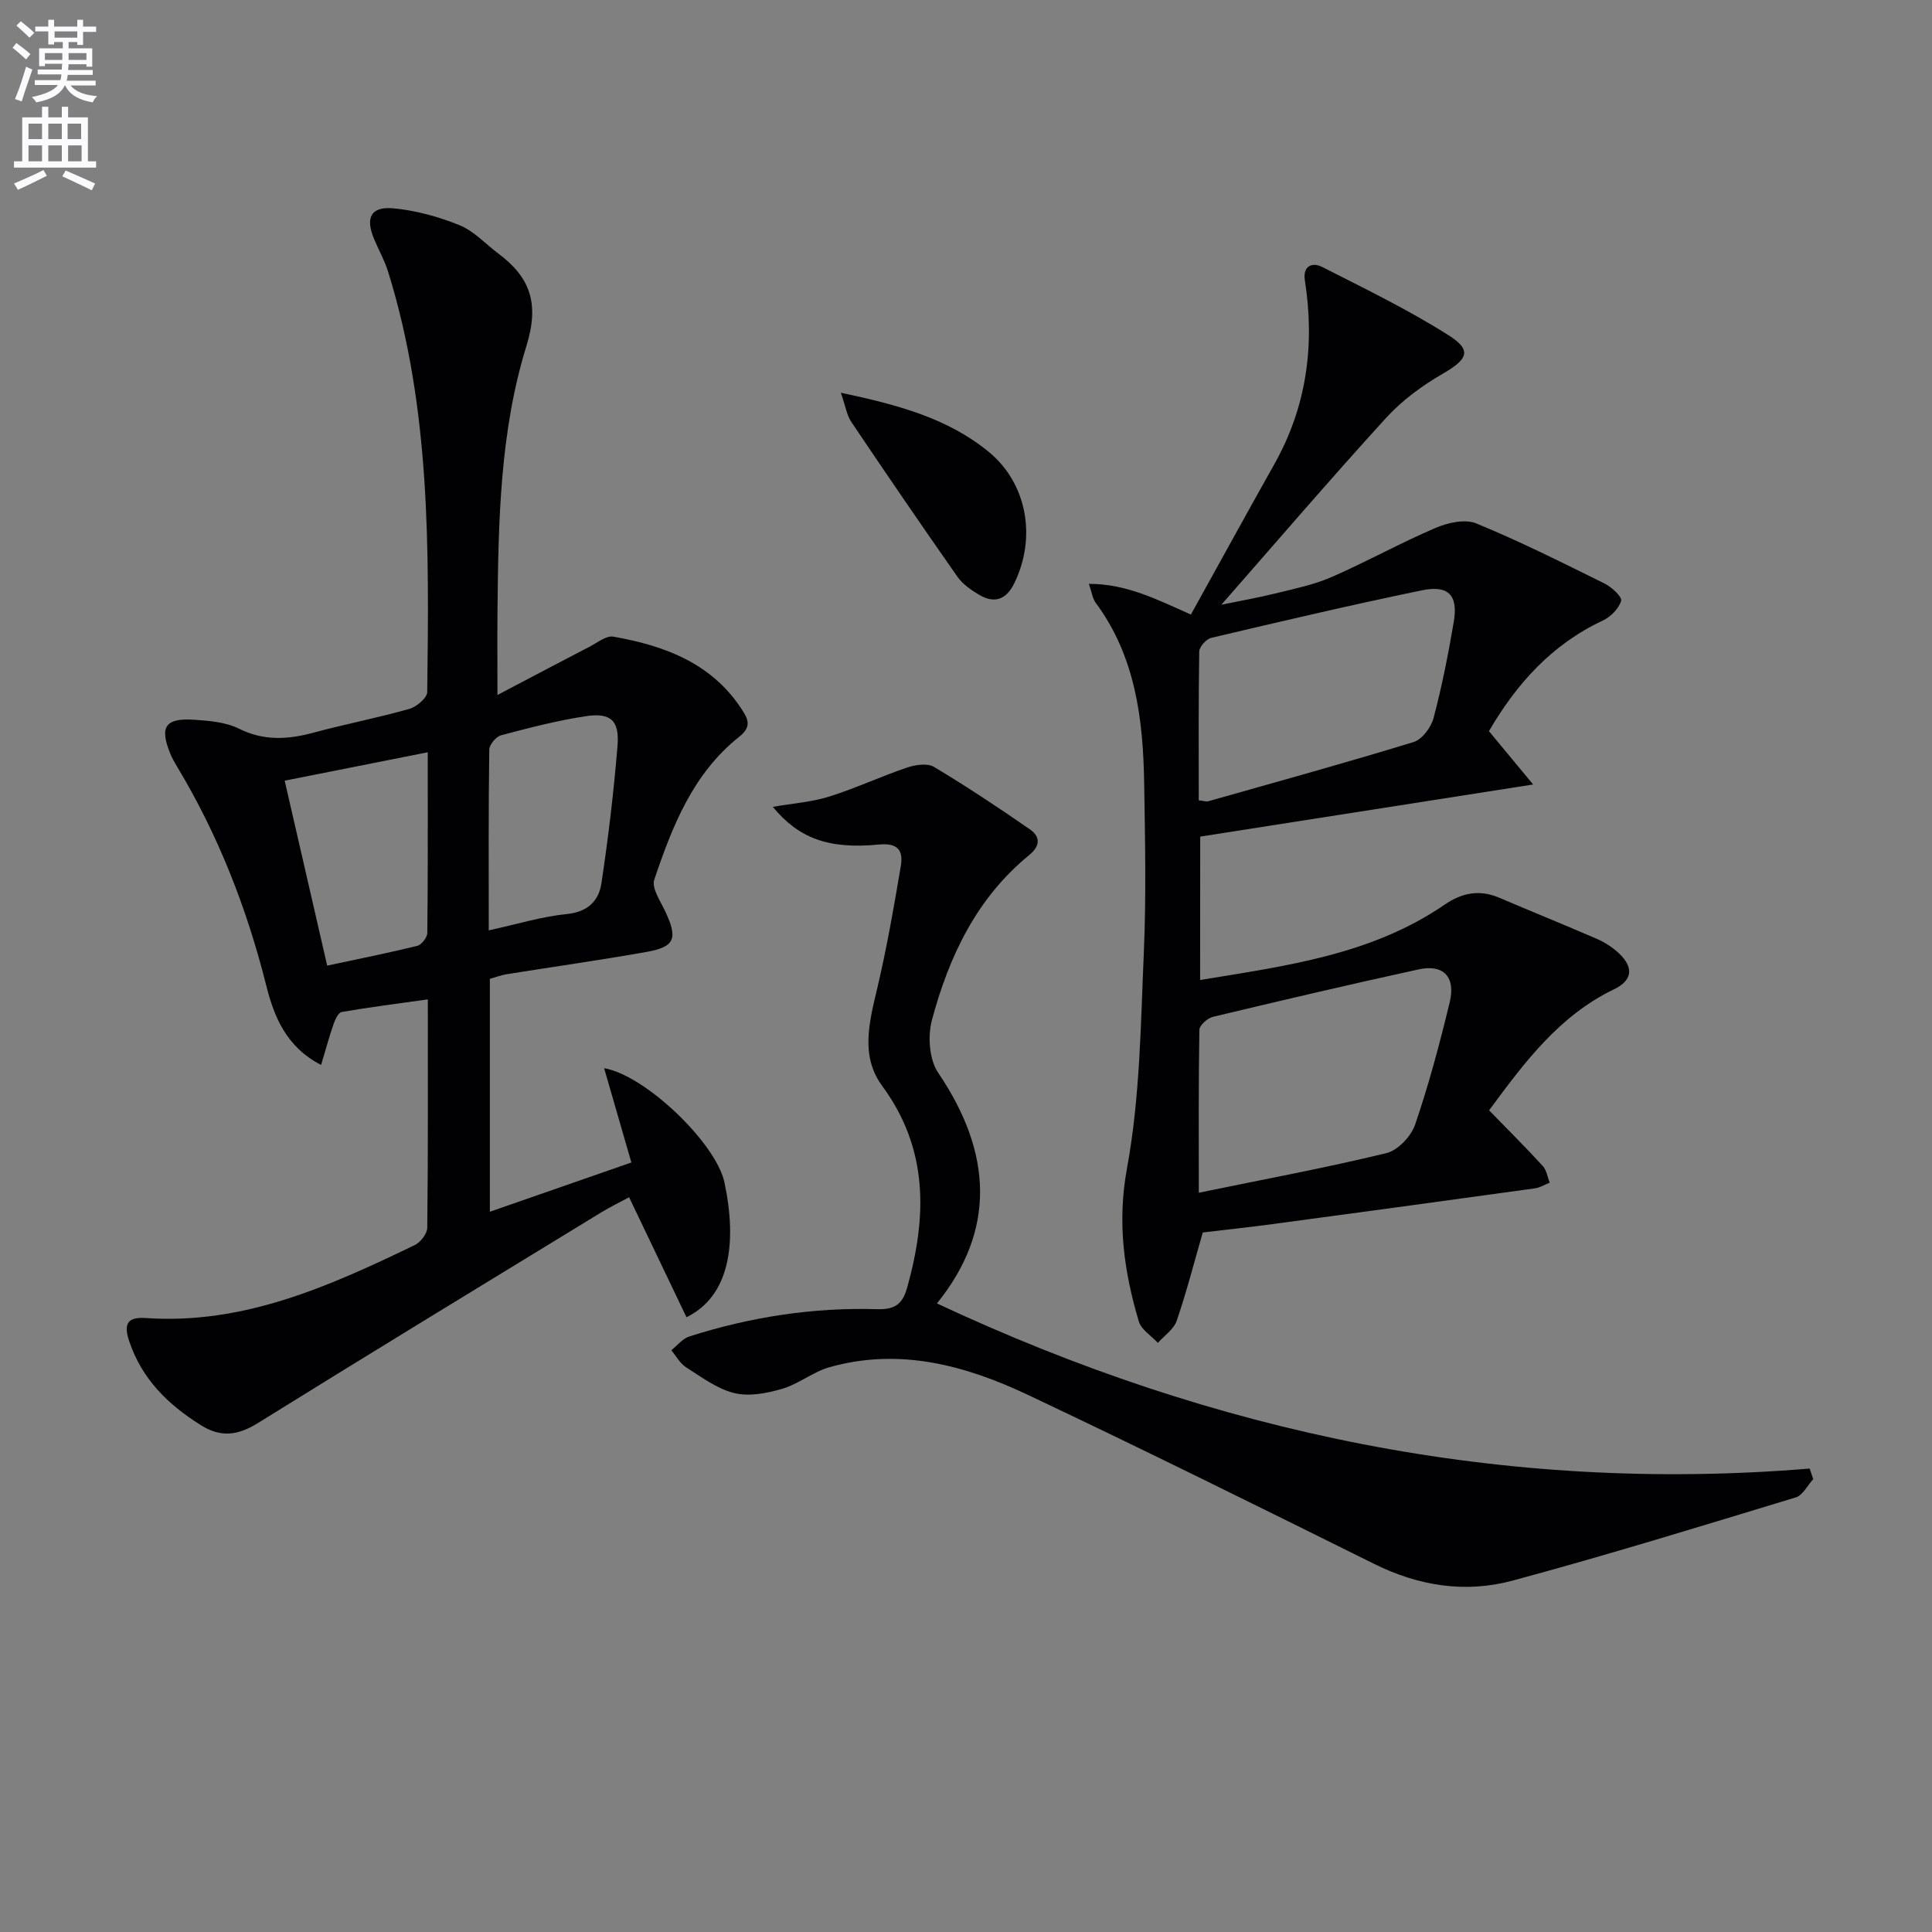 <svg enable-background="new 0 0 400 400" viewBox="0 0 400 400" xmlns="http://www.w3.org/2000/svg"><rect x="0" y="0" width="400" height="400" fill="#808080" stroke="none"/><path d="m2.6 9.9.8-1c.9.7 1.9 1.4 2.9 2.3l-.9 1.1c-1.1-1-2-1.8-2.8-2.4zm.5 10.6c.9-2.1 1.6-4.3 2.3-6.7.4.2.8.4 1.3.6-.7 2.1-1.5 4.3-2.2 6.6zm.3-15.2.9-.9c1 .8 2 1.6 2.8 2.4l-1 1c-.9-.9-1.8-1.7-2.7-2.5zm12.6-1.2h1.2v1.4h2.7v1.1h-2.7v2.7h-1.2v-.6h-1.8v1.3h4.9v3.8h-1.2v-.5h-3.7c0 .4-.1.9-.1 1.2h5.1v1h-5.2c0 .5-.1.9-.2 1.2h6v1h-5.2c1.1 1.3 2.9 2 5.5 2.2-.4.4-.7.8-.9 1.3-2.9-.5-4.8-1.6-5.7-3.5h-.1c-.8 1.7-2.7 2.9-5.9 3.5-.2-.4-.6-.8-.9-1.1 2.8-.6 4.6-1.4 5.4-2.5h-4.8v-1h5.3c.1-.3.2-.7.2-1.2h-4.9v-1h5c0-.4 0-.8.1-1.2h-3.6v.5h-1.2v-3.7h4.9v-1.3h-1.8v.5h-1.2v-2.7h-2.7v-1h2.7v-1.4h1.2v1.4h4.8zm-6.7 8.3h3.6c0-.4 0-.9 0-1.4h-3.6zm1.9-4.6h4.8v-1.3h-4.7v1.3zm6.7 3.2h-3.7v1.4h3.7z" fill="#fbfafc"/><path d="m8.7 22.1h1.3v2.2h2.8v-2.2h1.3v2.2h4.1v9.1h1.7v1.3h-17v-1.3h1.7v-9.1h4.1zm.3 13.1.7 1.2c-1.8.9-3.8 1.9-6 2.9-.2-.4-.5-.8-.8-1.3 2.3-1 4.4-1.9 6.1-2.8zm-3.1-6.4h2.8v-3.2h-2.8zm0 4.6h2.8v-3.3h-2.8zm4.1-4.6h2.8v-3.2h-2.8zm0 4.6h2.8v-3.3h-2.8zm3.6 1.9c2.1.9 4.1 1.8 6.1 2.7l-.7 1.4c-2.2-1.1-4.2-2-6.1-2.9zm3.2-9.7h-2.8v3.2h2.8zm-2.7 7.8h2.8v-3.3h-2.8z" fill="#fbfafc"/><g fill="#010104"><path d="m142.13 272.72c-3.94-8.25-7.77-16.26-11.88-24.84-1.85 1-3.87 1.97-5.77 3.13-23.69 14.48-47.41 28.9-70.99 43.56-4.17 2.59-7.66 3.16-11.93.48-6.84-4.29-12.21-9.56-14.84-17.46-1.28-3.86.02-4.94 3.54-4.7 20.27 1.38 38.01-6.63 55.59-15.1 1.21-.58 2.6-2.36 2.61-3.6.18-15.48.12-30.96.12-47.28-6.24.88-12.06 1.61-17.83 2.61-.7.12-1.37 1.57-1.7 2.53-.9 2.59-1.61 5.26-2.57 8.44-7.25-3.74-9.75-10.08-11.32-16.32-4.04-16.09-9.97-31.3-18.53-45.5-.51-.85-1-1.73-1.38-2.65-2.27-5.55-1.04-7.41 5.02-7 3.11.21 6.49.49 9.2 1.84 5.2 2.59 10.17 2.25 15.48.82 6.56-1.77 13.26-3.06 19.79-4.91 1.5-.42 3.69-2.27 3.71-3.48.37-29.26.75-58.55-8.07-86.95-.73-2.36-1.97-4.57-2.93-6.86-1.84-4.38-.68-6.77 3.95-6.35 4.67.43 9.39 1.73 13.75 3.5 2.98 1.2 5.36 3.87 8.02 5.86 6.63 4.96 8.54 10.34 5.82 19.14-5.49 17.71-5.81 36.34-5.99 54.83-.05 5.32-.01 10.64-.01 17.43 6.93-3.64 13.02-6.86 19.14-10.03 1.58-.82 3.39-2.3 4.84-2.05 10.9 1.91 20.86 5.67 27.05 15.76 1.23 2 1.05 3.36-1.01 5-9.54 7.59-13.82 18.5-17.55 29.55-.6 1.78 1.33 4.52 2.34 6.71 2.54 5.48 1.92 7.21-3.91 8.25-9.63 1.71-19.32 3.07-28.98 4.62-1.12.18-2.2.6-3.49.96v48.22c9.97-3.47 19.58-6.82 29.3-10.2-1.95-6.75-3.77-13.05-5.64-19.52 8.52 1.44 23.19 15.54 24.91 23.65 2.66 12.51 1.11 23.53-7.86 27.91zm-40.94-80.1c5.91-1.29 10.99-2.86 16.19-3.38 4.32-.43 6.59-2.75 7.13-6.32 1.43-9.45 2.56-18.96 3.34-28.49.43-5.31-1.42-6.95-6.7-6.13-5.87.9-11.65 2.4-17.4 3.93-1.04.28-2.44 1.93-2.45 2.97-.18 12.12-.11 24.24-.11 37.42zm-42.25-30.99c2.96 12.88 5.83 25.38 8.8 38.29 6.46-1.38 12.59-2.6 18.65-4.09.89-.22 2.07-1.75 2.08-2.68.14-12.24.09-24.49.09-37.4-10.15 2-19.66 3.89-29.62 5.88z"/><path d="m248.47 202.9c17.87-2.94 35.47-5.21 50.64-15.61 3.54-2.43 7.19-3.18 11.28-1.43 6.72 2.88 13.5 5.6 20.2 8.51 1.65.72 3.25 1.75 4.56 2.97 3.13 2.93 2.86 5.63-.95 7.46-11.43 5.5-18.62 15.23-25.9 25.08 3.84 3.95 7.57 7.66 11.12 11.53.79.86.97 2.29 1.43 3.45-1.01.4-1.99 1.02-3.04 1.17-18.09 2.51-36.18 4.97-54.28 7.4-4.92.66-9.86 1.18-14.51 1.74-1.82 6.29-3.37 12.37-5.4 18.29-.61 1.76-2.56 3.06-3.89 4.57-1.35-1.47-3.43-2.72-3.95-4.44-3.08-10.37-4.51-20.53-2.44-31.76 2.69-14.61 2.83-29.74 3.48-44.67.5-11.64.26-23.32.07-34.98-.22-13.27-1.78-26.24-10.05-37.4-.63-.86-.77-2.08-1.4-3.9 7.67 0 13.78 3.07 21.12 6.36 5.74-10.35 11.46-20.78 17.29-31.16 6.7-11.93 8.4-24.65 6.31-38.03-.47-3.01 1.52-3.83 3.62-2.76 8.84 4.5 17.8 8.84 26.16 14.14 4.89 3.1 3.93 4.96-1.24 7.95-4.25 2.46-8.4 5.5-11.69 9.1-11.53 12.64-22.67 25.64-34.14 38.72 3.62-.75 7.53-1.43 11.38-2.38 3.86-.95 7.82-1.77 11.43-3.34 7.27-3.18 14.24-7.06 21.53-10.18 2.54-1.09 6.12-1.89 8.44-.93 9.04 3.71 17.8 8.11 26.57 12.45 1.47.73 3.66 2.77 3.42 3.58-.49 1.62-2.18 3.32-3.8 4.08-10.55 4.94-17.86 13.09-23.57 22.9 2.84 3.43 5.6 6.76 9.15 11.04-23.97 3.75-46.35 7.25-68.93 10.79-.02 9.98-.02 19.56-.02 29.69zm-.27 44.04c13.66-2.81 26.33-5.16 38.84-8.2 2.38-.58 5.12-3.48 5.95-5.91 2.83-8.28 5.09-16.78 7.15-25.29 1.28-5.28-1.27-7.96-6.41-6.84-14.24 3.1-28.44 6.44-42.62 9.83-1.12.27-2.77 1.74-2.79 2.67-.19 10.94-.12 21.87-.12 33.74zm-.01-81.25c1 .11 1.53.32 1.97.2 14.19-4.02 28.42-7.94 42.51-12.26 1.77-.54 3.63-3.05 4.14-4.99 1.73-6.55 3.05-13.23 4.18-19.91.92-5.47-1.07-7.65-6.59-6.51-14.6 3.01-29.11 6.42-43.62 9.84-1.03.24-2.47 1.84-2.49 2.82-.17 10.27-.1 20.54-.1 30.81z"/><path d="m193.98 269.86c57.44 26.89 117.39 39.42 180.69 34.19.25.73.49 1.46.74 2.19-1.19 1.3-2.16 3.34-3.61 3.78-19.51 5.92-39 11.94-58.68 17.24-9.72 2.62-19.39 1.11-28.59-3.46-23.84-11.82-47.68-23.65-71.74-35.02-12.94-6.12-26.59-9.8-41.04-5.72-3.43.97-6.41 3.49-9.84 4.49-3.15.92-6.83 1.62-9.89.87-3.56-.87-6.78-3.31-9.98-5.34-1.26-.8-2.05-2.33-3.05-3.53 1.24-.98 2.34-2.41 3.75-2.86 12.59-4.01 25.53-6.03 38.75-5.64 3.55.11 5.31-.81 6.32-4.43 4.11-14.72 4.47-28.7-5.18-41.82-4.55-6.19-2.64-13.26-1-20.2 1.97-8.37 3.46-16.86 4.88-25.34.51-3.05-.51-4.8-4.51-4.41-10.52 1.02-16.64-1.31-22-7.8 4.12-.72 8.04-.99 11.69-2.13 5.45-1.71 10.67-4.16 16.08-6 1.72-.58 4.22-.96 5.59-.15 6.79 4.07 13.4 8.45 19.91 12.97 2.1 1.46 2.16 3.38-.18 5.29-10.9 8.89-16.63 21.02-20.15 34.18-.89 3.35-.55 8.19 1.31 10.92 11.25 16.58 11.94 32.65-.27 47.73z"/><path d="m174.09 81.31c11.96 2.53 22.16 5.32 30.59 12.22 7.99 6.55 9.94 17.74 5.33 27.2-1.65 3.39-4.07 4.31-7.27 2.43-1.68-.99-3.43-2.21-4.52-3.76-7.43-10.61-14.74-21.3-21.97-32.05-.92-1.36-1.17-3.17-2.16-6.04z"/></g></svg>
